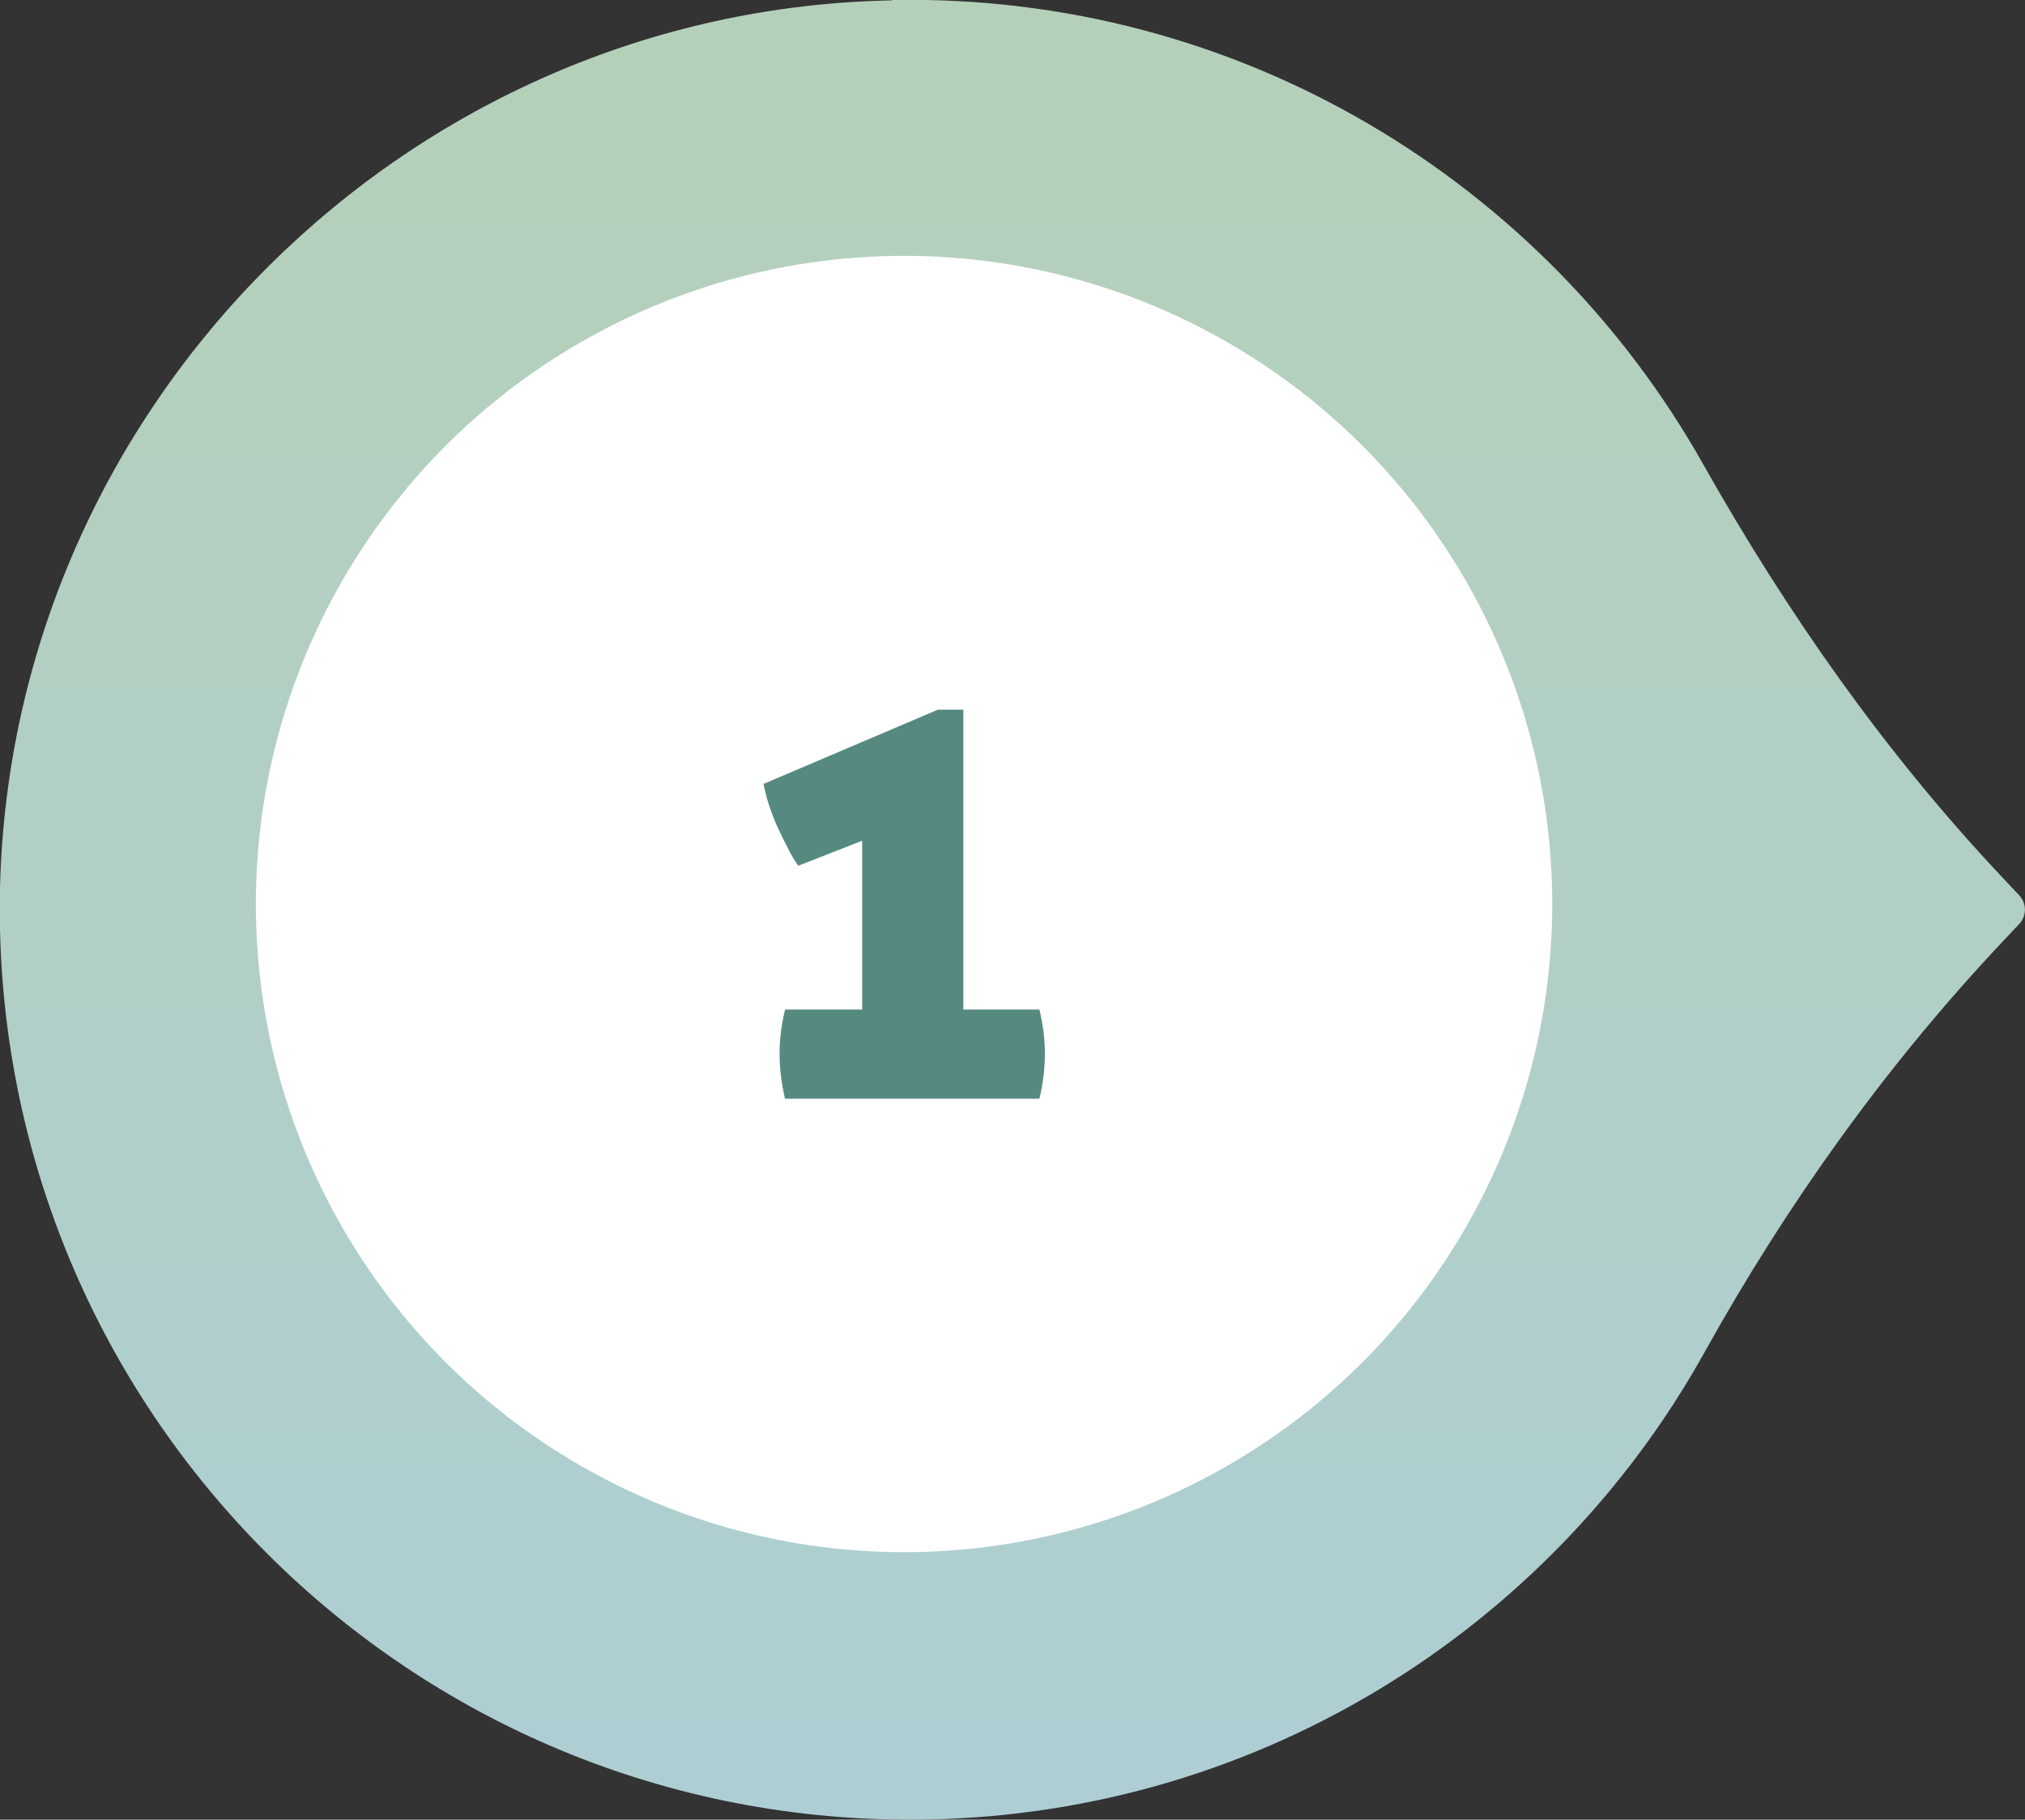 <?xml version="1.0" encoding="UTF-8"?>
<svg id="Layer_1" data-name="Layer 1" xmlns="http://www.w3.org/2000/svg" version="1.1" xmlns:xlink="http://www.w3.org/1999/xlink" viewBox="0 0 55.64 50">
  <rect x="0" y="0" width="55.64" height="50" fill="#333333" stroke="none"/>
  <defs>
    <style>
      .cls-1 {
        fill: url(#linear-gradient);
      }

      .cls-1, .cls-2, .cls-3 {
        stroke-width: 0px;
      }

      .cls-2 {
        fill: #568980;
      }

      .cls-3 {
        fill: #fff;
      }
    </style>
    <linearGradient id="linear-gradient" x1="2.82" y1="25.37" x2="52.82" y2="25.37" gradientTransform="translate(53.19 52.82) rotate(-90) scale(1 -1)" gradientUnits="userSpaceOnUse">
      <stop offset="0" stop-color="#aeced4"/>
      <stop offset="1" stop-color="#b5d0b8"/>
    </linearGradient>
  </defs>
  <path class="cls-1" d="M24.51,0c9.56-.18,17.93,5.01,22.29,12.76,2.3,4.08,4.99,7.92,8.2,11.33l.48.51c.21.22.21.57,0,.79l-.48.51c-3.18,3.38-5.89,7.17-8.15,11.23-4.26,7.68-12.45,12.87-21.85,12.87C11,50-.31,38.48,0,24.4.32,11.09,11.21.26,24.51.01h0Z"/>
  <circle class="cls-3" cx="24.84" cy="24.84" r="17.81"/>
  <path class="cls-2" d="M21.93,23.78c-.1-.14-.2-.3-.29-.49-.1-.19-.19-.38-.28-.57-.09-.2-.16-.39-.23-.6-.07-.2-.11-.39-.15-.58l4.79-2.04h.7v8.24h2.09c.1.42.15.83.15,1.21,0,.4-.05.82-.15,1.24h-6.99c-.1-.42-.15-.84-.15-1.24s.05-.78.15-1.21h2.12v-4.64l-1.76.69h0Z"/>
</svg>